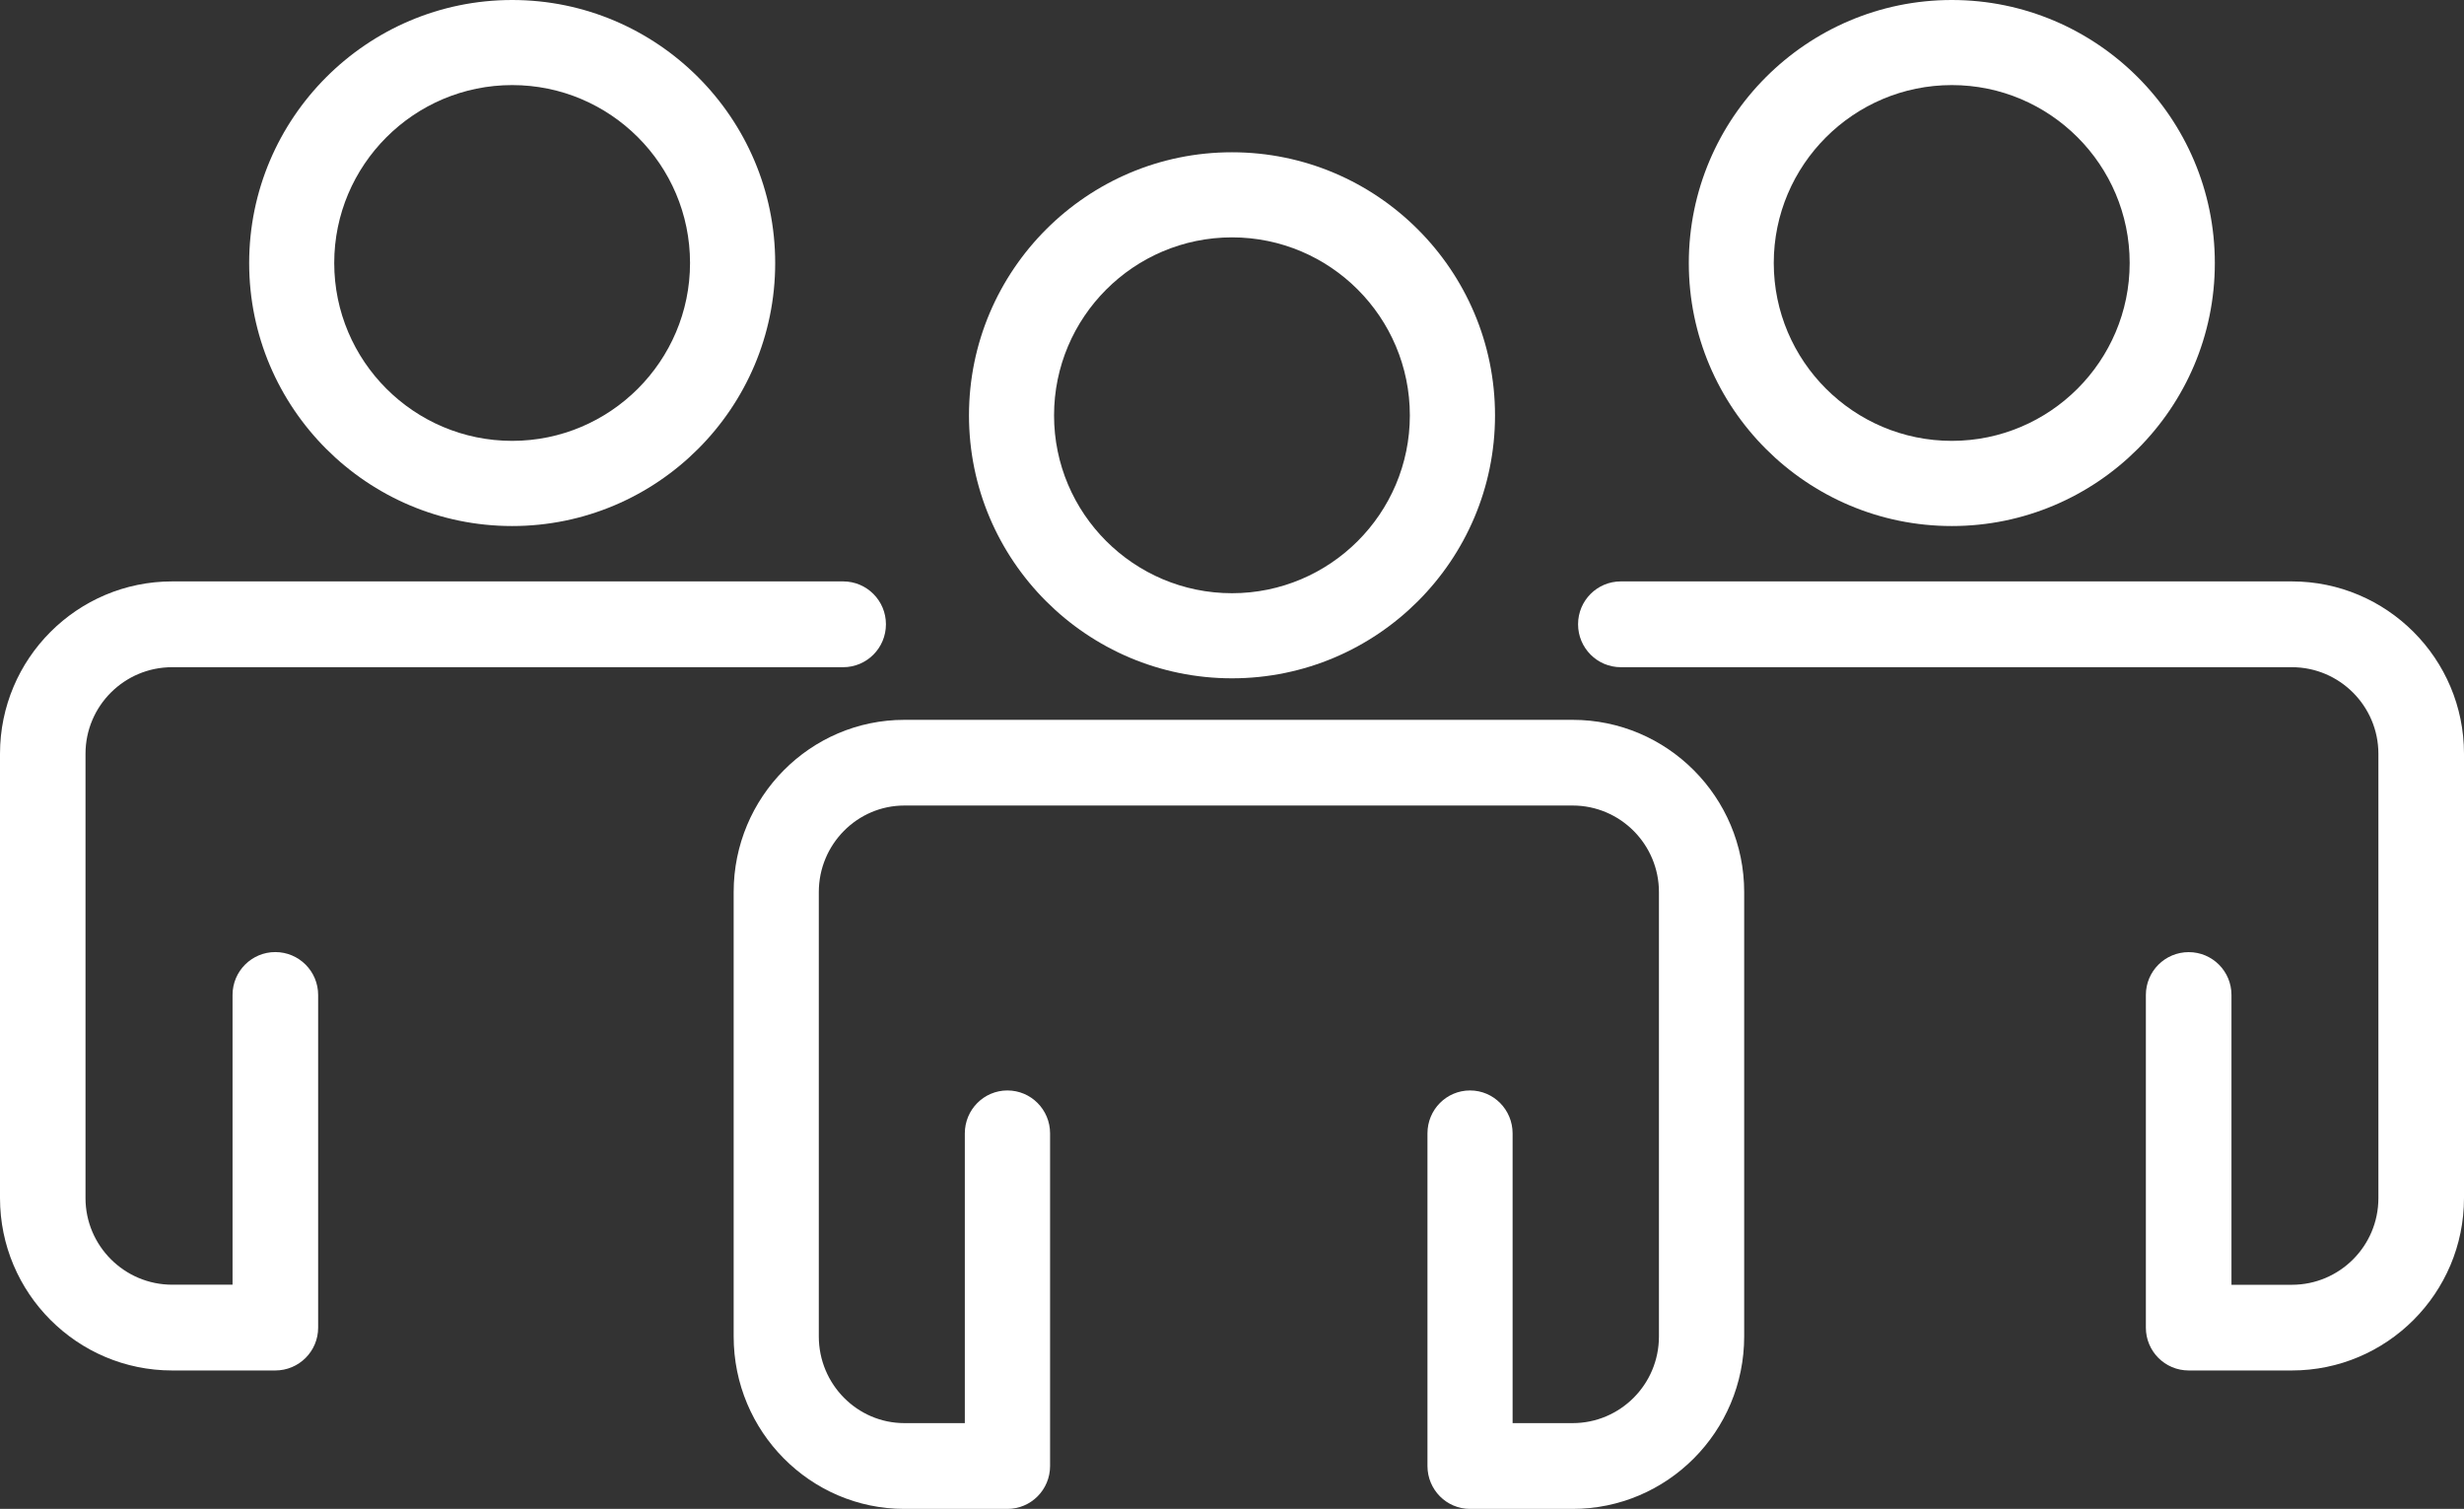<?xml version="1.0" encoding="UTF-8"?> <svg xmlns="http://www.w3.org/2000/svg" xmlns:xlink="http://www.w3.org/1999/xlink" width="178px" height="109px" viewBox="0 0 178 109"><rect x="0" y="0" width="178" height="109" fill="#333333" stroke="none"/><!-- Generator: Sketch 62 (91390) - https://sketch.com --><title>group_of_people</title><desc>Created with Sketch.</desc><g id="Desktop" stroke="none" stroke-width="1" fill="none" fill-rule="evenodd"><g id="Home" transform="translate(-625, -5844)" fill="#FFFFFF" fill-rule="nonzero"><g id="Stats-Group" transform="translate(-8, 5259)"><g id="group_of_people" transform="translate(632.738, 584.609)"><path d="M70.262,30.399 C70.262,40.872 78.785,49.391 89.262,49.391 C99.739,49.391 108.262,40.872 108.262,30.399 C108.262,19.918 99.739,11.391 89.262,11.391 C78.785,11.384 70.262,19.918 70.262,30.399 Z M89.262,17.538 C96.354,17.538 102.11,23.304 102.11,30.399 C102.11,37.485 96.346,43.244 89.262,43.244 C82.171,43.244 76.407,37.485 76.407,30.399 C76.407,23.304 82.171,17.538 89.262,17.538 Z" id="Shape"></path><path d="M113.87,52.391 L65.594,52.391 C58.794,52.391 53.262,57.973 53.262,64.831 L53.262,96.937 C53.262,103.802 58.794,109.391 65.594,109.391 L73.007,109.391 L73.007,109.391 C73.015,109.391 73.022,109.391 73.037,109.391 C74.739,109.391 76.12,108.009 76.12,106.289 L76.12,82.266 C76.12,80.553 74.746,79.163 73.037,79.163 C71.342,79.163 69.961,80.546 69.961,82.266 L69.961,103.194 L65.594,103.194 C62.19,103.194 59.413,100.384 59.413,96.937 L59.413,64.831 C59.413,61.383 62.19,58.581 65.594,58.581 L113.87,58.581 C117.312,58.581 120.104,61.39 120.104,64.831 L120.104,96.937 C120.104,100.392 117.312,103.194 113.87,103.194 L109.533,103.194 L109.533,82.266 C109.533,80.553 108.16,79.163 106.458,79.163 C104.756,79.163 103.382,80.546 103.382,82.266 L103.382,106.289 C103.382,108.002 104.756,109.391 106.458,109.391 L113.87,109.391 C120.701,109.391 126.262,103.81 126.262,96.937 L126.262,64.831 C126.262,57.965 120.701,52.391 113.87,52.391 Z" id="Path"></path><path d="M122.262,19.395 C122.262,29.874 130.785,38.391 141.262,38.391 C151.739,38.391 160.262,29.874 160.262,19.395 C160.262,8.916 151.739,0.391 141.262,0.391 C130.785,0.391 122.262,8.916 122.262,19.395 Z M141.262,6.537 C148.346,6.537 154.11,12.302 154.11,19.387 C154.11,26.473 148.346,32.238 141.262,32.238 C134.171,32.238 128.399,26.473 128.399,19.387 C128.399,12.31 134.171,6.537 141.262,6.537 Z" id="Shape"></path><path d="M165.827,42.391 L117.351,42.391 C115.642,42.391 114.262,43.773 114.262,45.486 C114.262,47.199 115.642,48.588 117.351,48.588 L165.827,48.588 C169.275,48.588 172.078,51.398 172.078,54.846 L172.078,86.944 C172.078,90.4 169.275,93.201 165.827,93.201 L161.464,93.201 L161.464,72.266 C161.464,70.553 160.085,69.171 158.376,69.171 C156.667,69.171 155.28,70.553 155.28,72.266 L155.28,96.296 C155.28,98.002 156.659,99.391 158.376,99.391 L165.827,99.391 C172.685,99.391 178.262,93.81 178.262,86.937 L178.262,54.838 C178.262,47.973 172.685,42.391 165.827,42.391 Z" id="Path"></path><path d="M37.262,38.391 C47.739,38.391 56.262,29.874 56.262,19.395 C56.262,8.916 47.739,0.391 37.262,0.391 C26.785,0.391 18.262,8.916 18.262,19.395 C18.262,29.874 26.785,38.391 37.262,38.391 Z M37.262,6.537 C44.354,6.537 50.11,12.302 50.11,19.387 C50.11,26.473 44.346,32.238 37.262,32.238 C30.171,32.238 24.407,26.473 24.407,19.387 C24.407,12.31 30.171,6.537 37.262,6.537 Z" id="Shape"></path><path d="M20.149,69.167 C18.447,69.167 17.061,70.549 17.061,72.262 L17.061,93.195 L12.698,93.195 C9.25,93.195 6.439,90.386 6.439,86.938 L6.439,54.844 C6.439,51.389 9.242,48.588 12.698,48.588 L61.174,48.588 C62.876,48.588 64.262,47.206 64.262,45.486 C64.262,43.781 62.883,42.391 61.174,42.391 L12.698,42.391 C5.839,42.391 0.262,47.972 0.262,54.844 L0.262,86.938 C0.262,93.803 5.839,99.391 12.698,99.391 L20.149,99.391 C21.858,99.391 23.245,98.009 23.245,96.297 L23.245,72.269 C23.245,70.549 21.858,69.167 20.149,69.167 Z" id="Path"></path></g></g></g></g></svg> 